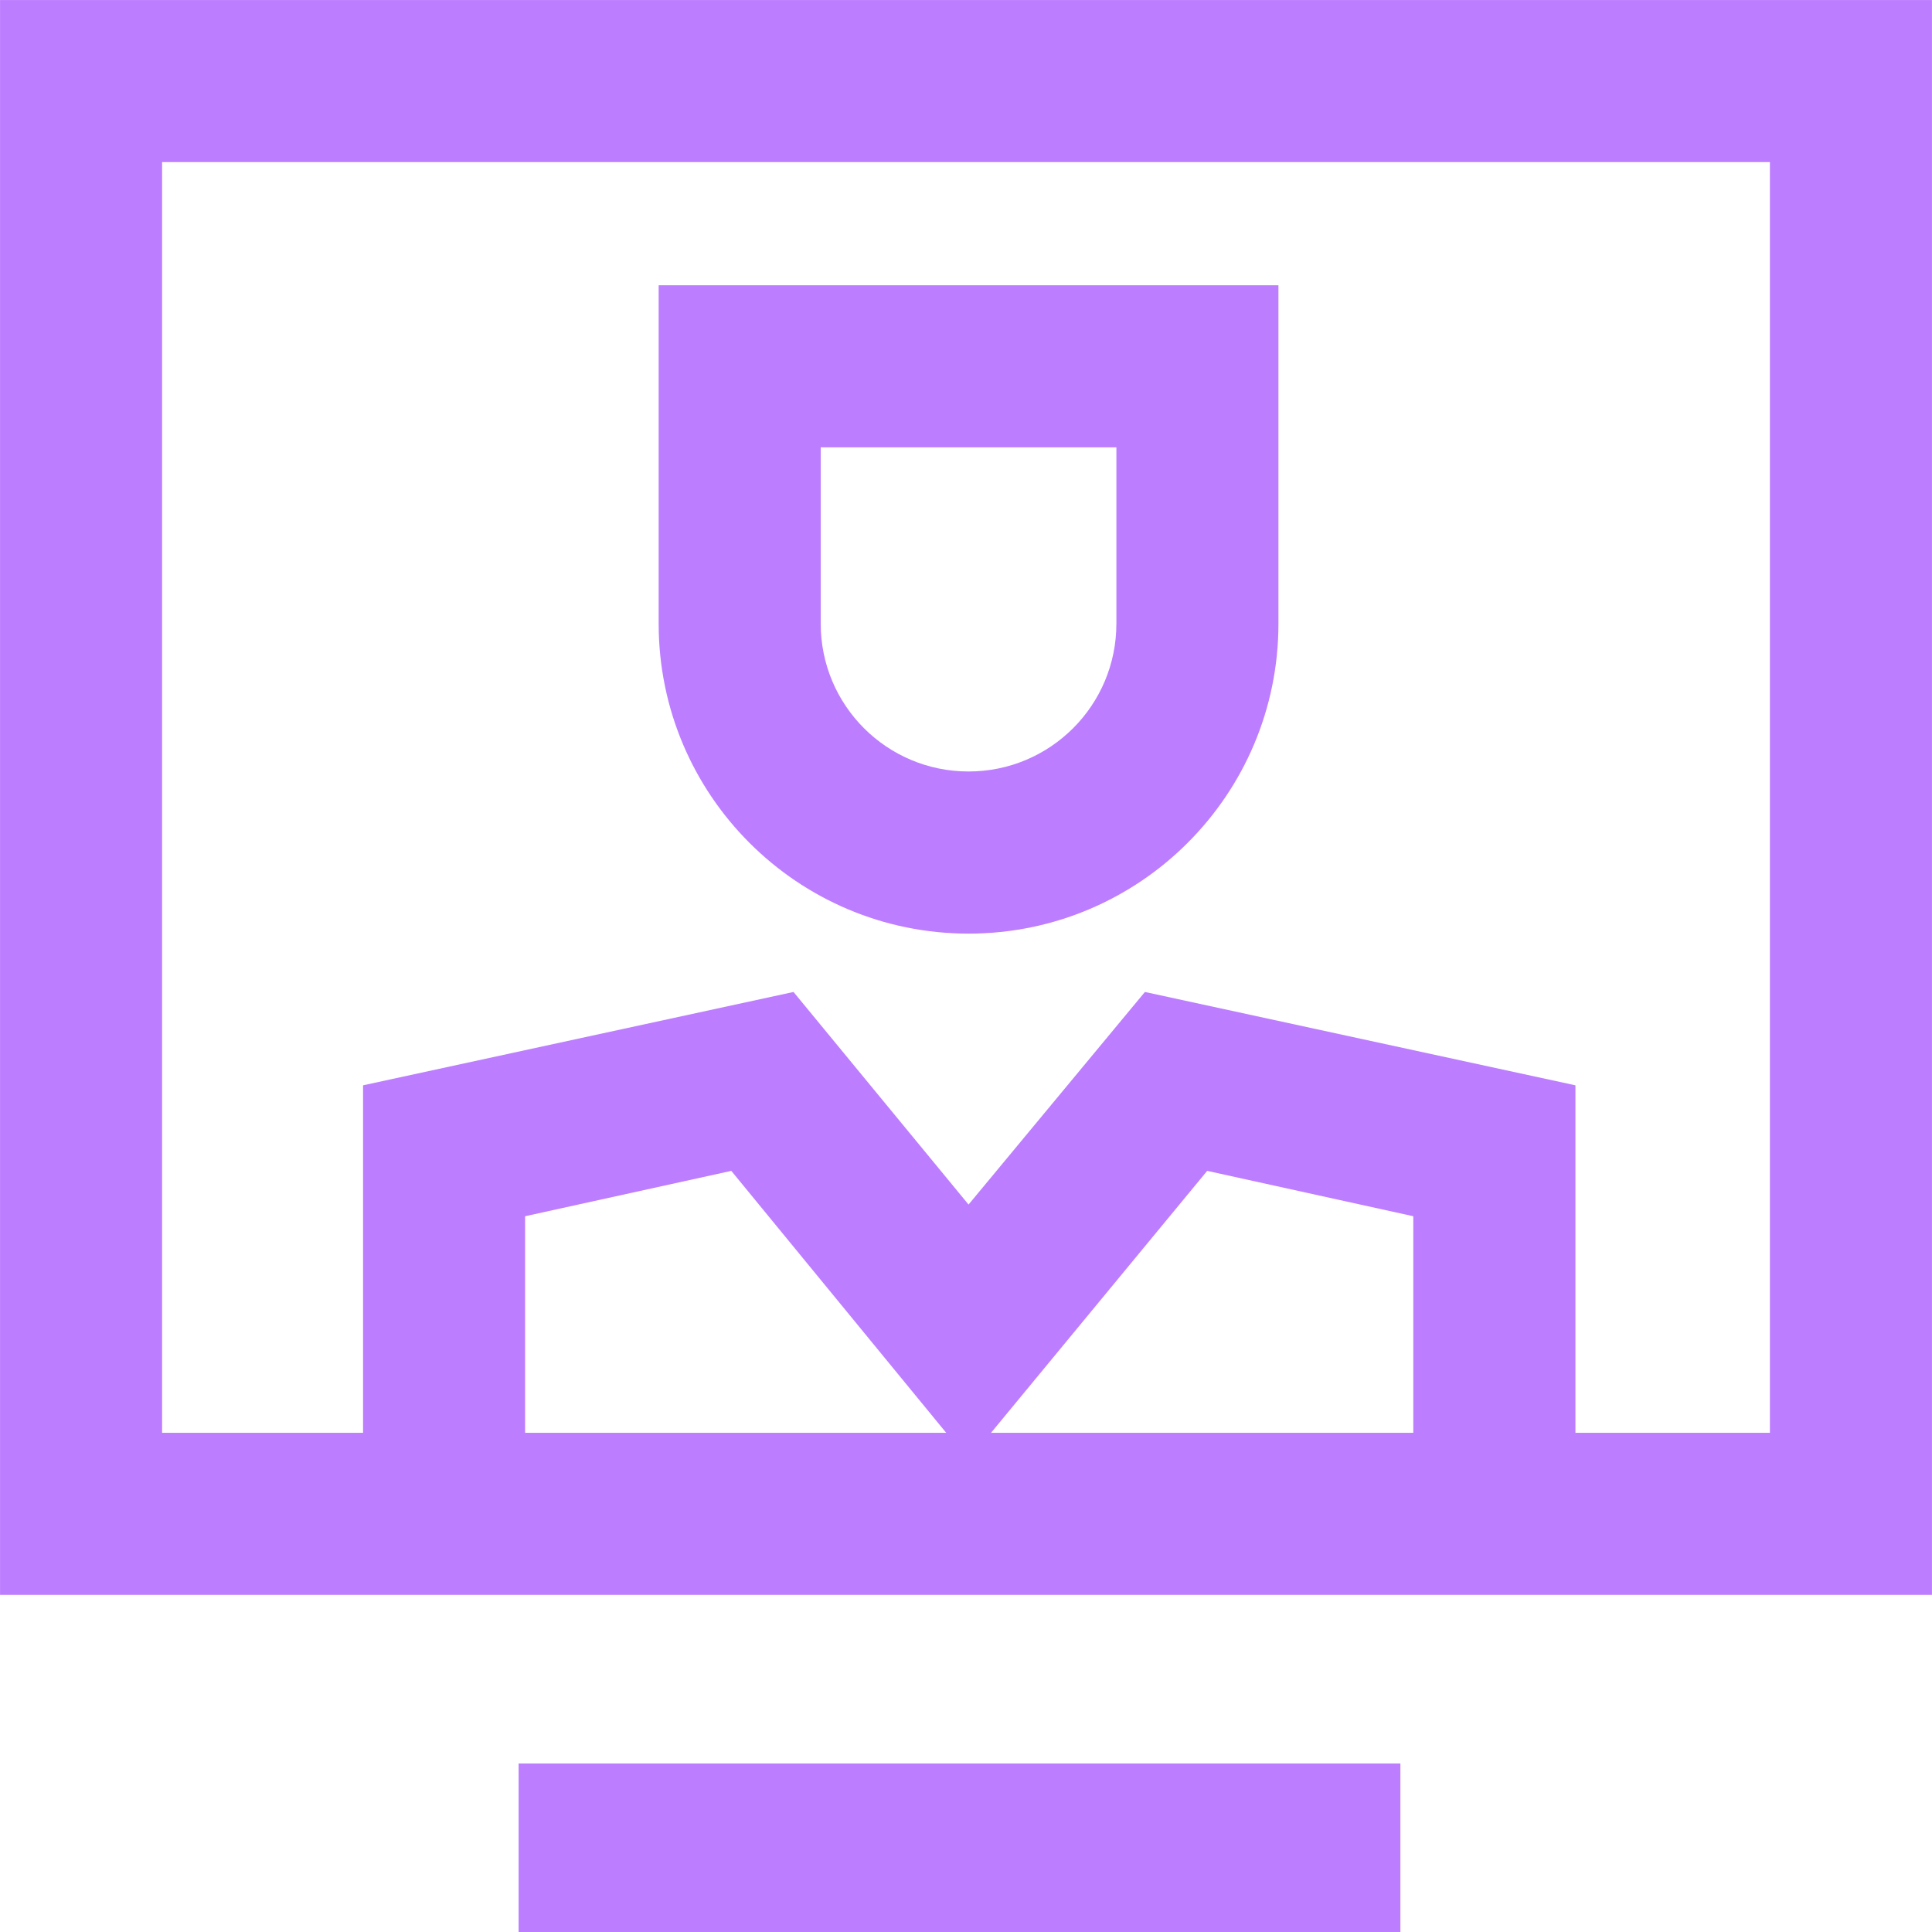 <svg width="25" height="25" viewBox="0 0 25 25" fill="none" xmlns="http://www.w3.org/2000/svg">
<path d="M1.049 19.589V1.049H23.951V19.589H1.049Z" stroke="#BD7DFF" stroke-width="2.097"/>
<path fill-rule="evenodd" clip-rule="evenodd" d="M18.121 25H6.711V22.819H18.121V25Z" fill="#BD7DFF"/>
<path d="M12.533 18.893L9.463 15.151L6.795 15.738V18.725H4.698V14.044L10.268 12.836L12.533 15.587L14.815 12.836L20.386 14.044V18.725H18.288V15.738L15.621 15.151L12.533 18.893Z" fill="#BD7DFF"/>
<path d="M14.446 5.789V8.07C14.446 9.128 13.59 9.983 12.533 9.983C11.476 9.983 10.62 9.128 10.62 8.07V5.789H14.446ZM16.543 3.691H14.446H10.62H8.523V5.789V8.07C8.523 10.285 10.319 12.081 12.533 12.081C14.748 12.081 16.543 10.285 16.543 8.07V5.789V3.691Z" fill="#BD7DFF"/>
</svg>
